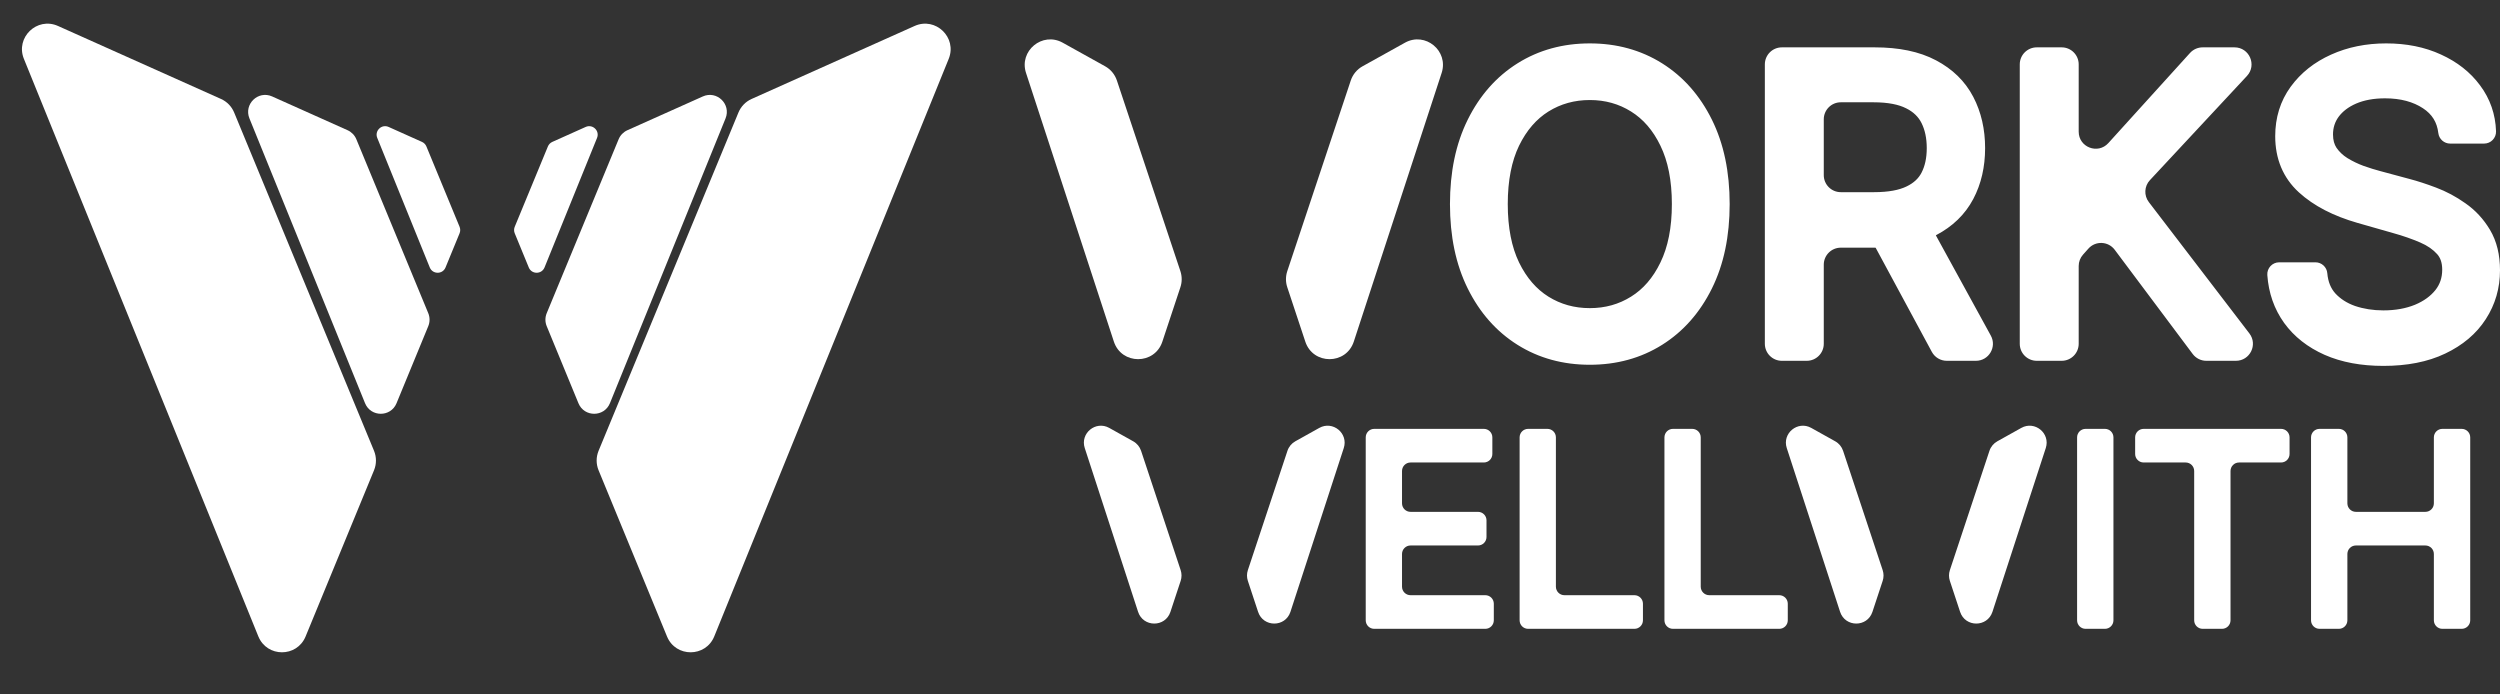 <svg width="2938" height="816" viewBox="0 0 2938 816" fill="none" xmlns="http://www.w3.org/2000/svg">
<rect x="0" y="0" width="2938" height="816" fill="#333333" stroke="none"/>
<path d="M867.832 132.203C870.763 125.116 876.296 119.42 883.296 116.285L1074.86 30.509C1099.54 19.461 1125.09 44.124 1114.92 69.174L839.412 747.863C829.309 772.751 794.102 772.839 783.875 748.002L703.437 552.655C700.419 545.324 700.425 537.096 703.454 529.769L867.832 132.203Z" fill="white"/>
<path d="M275.168 132.203C272.237 125.116 266.704 119.42 259.704 116.285L68.137 30.509C43.463 19.461 17.912 44.124 28.081 69.174L303.588 747.863C313.691 772.751 348.898 772.839 359.125 748.002L439.563 552.655C442.581 545.324 442.575 537.096 439.546 529.769L275.168 132.203Z" fill="white"/>
<path d="M643.901 172.086C644.877 169.723 646.72 167.823 649.053 166.777L688.292 149.182C696.515 145.495 705.036 153.712 701.651 162.064L639.94 314.3C636.575 322.602 624.831 322.632 621.424 314.346L604.899 274.157C603.895 271.716 603.897 268.978 604.905 266.538L643.901 172.086Z" fill="white"/>
<path d="M501.099 172.086C500.123 169.723 498.28 167.823 495.947 166.777L456.708 149.182C448.485 145.495 439.964 153.712 443.349 162.064L505.06 314.3C508.425 322.602 520.169 322.632 523.576 314.346L540.101 274.157C541.105 271.716 541.103 268.978 540.095 266.538L501.099 172.086Z" fill="white"/>
<path fill-rule="evenodd" clip-rule="evenodd" d="M1951.37 171.285L1951.38 171.313L1951.39 171.341C1960.09 189.215 1964.78 211.86 1964.78 239.835C1964.78 267.81 1960.09 290.455 1951.39 308.329L1951.38 308.357L1951.37 308.385C1942.59 326.612 1931.02 339.783 1916.84 348.604L1916.82 348.615L1916.8 348.626C1902.51 357.573 1886.49 362.114 1868.35 362.114C1850.22 362.114 1834.13 357.578 1819.72 348.618C1805.64 339.798 1794.04 326.614 1785.15 308.358C1776.55 290.473 1771.92 267.815 1771.92 239.835C1771.92 211.855 1776.55 189.198 1785.15 171.313C1794.04 153.059 1805.64 139.876 1819.71 131.056C1834.13 122.094 1850.22 117.557 1868.35 117.557C1886.49 117.557 1902.51 122.097 1916.8 131.045L1916.82 131.056L1916.84 131.067C1931.02 139.887 1942.59 153.058 1951.37 171.285ZM2094.05 55.653C2083.01 55.653 2074.05 64.608 2074.05 75.653V404.017C2074.05 415.063 2083.01 424.017 2094.05 424.017H2123.3C2134.35 424.017 2143.3 415.063 2143.3 404.017V311.063C2143.3 300.017 2152.25 291.063 2163.3 291.063H2203.81V291.063C2204.06 291.063 2204.29 291.201 2204.41 291.423L2270.29 413.514C2273.78 419.984 2280.54 424.017 2287.89 424.017H2322.07C2337.27 424.017 2346.92 407.731 2339.61 394.402L2275.13 276.789C2275.05 276.64 2275.11 276.453 2275.26 276.375V276.375L2275.29 276.358L2275.32 276.342C2294.56 266.29 2309.32 252.162 2318.97 233.917C2328.38 216.117 2332.9 196.03 2332.9 174.023C2332.9 152.011 2328.38 131.848 2319.01 113.869C2309.37 95.396 2294.57 81.083 2275.22 70.904C2255.51 60.426 2231.21 55.653 2203.14 55.653H2094.05ZM2163.3 225.835C2152.25 225.835 2143.3 216.881 2143.3 205.835V140.216C2143.3 129.17 2152.25 120.216 2163.3 120.216H2201.81C2218.97 120.216 2231.37 122.88 2239.91 127.191L2239.96 127.216L2240.01 127.24C2248.76 131.566 2254.54 137.353 2258.15 144.556C2262.1 152.459 2264.32 162.148 2264.32 174.023C2264.32 185.914 2262.1 195.353 2258.23 202.824L2258.22 202.851L2258.21 202.878C2254.8 209.528 2249.18 215.032 2240.38 219.212L2240.36 219.223L2240.33 219.235C2231.82 223.318 2219.49 225.835 2202.48 225.835H2163.3ZM2393.63 55.653C2382.58 55.653 2373.63 64.608 2373.63 75.653V404.017C2373.63 415.063 2382.58 424.017 2393.63 424.017H2422.88C2433.92 424.017 2442.88 415.063 2442.88 404.017V312.599C2442.88 307.698 2444.68 302.968 2447.93 299.306L2454.24 292.216C2462.65 282.763 2477.61 283.395 2485.2 293.525L2576.86 416.001C2580.64 421.047 2586.57 424.017 2592.87 424.017H2627.61C2644.19 424.017 2653.57 405.017 2643.49 391.858L2525.32 237.521C2519.39 229.772 2519.91 218.872 2526.56 211.73L2640.61 89.285C2652.53 76.495 2643.46 55.653 2625.98 55.653H2588.54C2582.89 55.653 2577.51 58.04 2573.72 62.224L2477.7 168.187C2465.41 181.745 2442.88 173.053 2442.88 154.757V75.653C2442.88 64.608 2433.92 55.653 2422.88 55.653H2393.63ZM2865.52 156.392V156.392C2866.36 163.437 2872.33 168.744 2879.43 168.744H2919.34C2927.25 168.744 2933.59 162.198 2933.34 154.293V154.293C2932.69 134.322 2926.44 116.207 2914.61 100.354C2903.07 84.732 2887.58 72.687 2868.62 64.07C2849.44 55.236 2827.88 51 2804.25 51C2780.78 51 2759.11 55.314 2739.46 64.201C2719.92 72.976 2703.96 85.534 2691.99 101.956L2691.98 101.964L2691.98 101.971C2679.77 118.756 2673.83 138.318 2673.83 160.062C2673.83 186.531 2682.96 208.981 2701.67 226.073C2719.21 242.097 2742.4 253.873 2770.45 261.933L2812.43 273.919L2812.48 273.933C2823.91 277.106 2834.45 280.781 2844.13 284.939C2852.9 288.708 2859.42 293.366 2864.15 298.676C2867.77 302.732 2870.08 308.395 2870.08 316.949C2870.08 326.369 2867.39 334.134 2862.12 340.843C2856.5 347.889 2848.65 353.749 2838.02 358.179C2827.42 362.479 2815.13 364.773 2800.93 364.773C2788.82 364.773 2777.74 362.996 2767.58 359.559C2757.97 356.162 2750.37 351.189 2744.44 344.769C2739.23 338.929 2735.93 331.301 2735.04 321.064V321.064C2734.42 313.825 2728.36 308.267 2721.09 308.267H2678.52C2670.39 308.267 2663.97 315.161 2664.55 323.265V323.265C2666.05 344.25 2672.56 363.116 2684.27 379.452L2684.29 379.482L2684.31 379.511C2696.13 395.808 2712.16 408.25 2731.88 416.999L2731.9 417.005L2731.91 417.012C2751.93 425.832 2775.06 430 2800.93 430C2828.59 430 2853 425.381 2873.64 415.509C2894.02 405.818 2910.14 392.418 2921.29 375.069C2932.46 357.868 2938 338.59 2938 317.614C2938 299.758 2934.33 283.674 2926.21 270.058C2918.7 257.466 2909.05 247.004 2897.28 238.844C2886.38 231.106 2874.85 224.944 2862.72 220.41C2851.54 216.193 2841.22 212.824 2831.8 210.35L2831.75 210.339L2797.21 201.044L2797.17 201.034C2791.31 199.494 2784.78 197.465 2777.56 194.921C2770.95 192.484 2764.62 189.422 2758.58 185.727C2753.32 182.411 2749.12 178.396 2745.84 173.667C2743.3 169.784 2741.75 164.791 2741.75 158.068C2741.75 150.1 2743.95 143.323 2748.34 137.271C2752.99 131.018 2759.65 125.756 2768.9 121.723C2778.11 117.757 2789.34 115.562 2802.92 115.562C2821.41 115.562 2836.01 119.714 2847.47 127.23C2858.2 134.27 2864.02 143.663 2865.52 156.392ZM2011.78 339.126C2025.91 310.65 2032.7 277.405 2032.7 239.835C2032.7 202.266 2025.91 169.02 2011.78 140.545C1997.77 112.306 1978.3 90.093 1953.29 74.411C1928.25 58.709 1899.79 51 1868.35 51C1836.91 51 1808.45 58.709 1783.41 74.411C1758.4 90.093 1738.93 112.306 1724.92 140.545C1710.79 169.02 1704 202.266 1704 239.835C1704 277.405 1710.79 310.65 1724.92 339.126C1738.93 367.365 1758.4 389.578 1783.41 405.259C1808.45 420.961 1836.91 428.67 1868.35 428.67C1899.79 428.67 1928.25 420.961 1953.29 405.259C1978.3 389.578 1997.77 367.365 2011.78 339.126Z" fill="white"/>
<path d="M1587.42 94.616C1589.79 87.495 1594.74 81.521 1601.3 77.874L1651.13 50.172C1674.98 36.917 1702.7 59.787 1694.22 85.716L1591 401.41C1582.01 428.918 1543.13 429.001 1534.01 401.531L1512.8 337.562C1510.76 331.419 1510.77 324.781 1512.81 318.64L1587.42 94.616Z" fill="white"/>
<path d="M1312.58 94.616C1310.21 87.495 1305.26 81.521 1298.7 77.874L1248.87 50.172C1225.02 36.917 1197.3 59.787 1205.78 85.716L1309 401.41C1317.99 428.918 1356.87 429.001 1365.99 401.531L1387.2 337.562C1389.24 331.419 1389.23 324.781 1387.19 318.64L1312.58 94.616Z" fill="white"/>
<path fill-rule="evenodd" clip-rule="evenodd" d="M2473.72 739C2479.24 739 2483.72 734.523 2483.72 729V514C2483.72 508.477 2479.24 504 2473.72 504H2451C2445.48 504 2441 508.477 2441 514V729C2441 734.523 2445.48 739 2451 739H2473.72ZM2519.22 504C2513.7 504 2509.22 508.477 2509.22 514V533.525C2509.22 539.048 2513.7 543.525 2519.22 543.525H2568.6C2574.12 543.525 2578.6 548.003 2578.6 553.525V729C2578.6 734.523 2583.07 739 2588.6 739H2611.31C2616.84 739 2621.31 734.523 2621.31 729V553.525C2621.31 548.003 2625.79 543.525 2631.31 543.525H2680.69C2686.22 543.525 2690.69 539.048 2690.69 533.525V514C2690.69 508.477 2686.22 504 2680.69 504H2519.22ZM2725.93 504C2720.4 504 2715.93 508.477 2715.93 514V729C2715.93 734.523 2720.4 739 2725.93 739H2748.64C2754.17 739 2758.64 734.523 2758.64 729V651.049C2758.64 645.526 2763.12 641.049 2768.64 641.049H2850.28C2855.81 641.049 2860.28 645.526 2860.28 651.049V729C2860.28 734.523 2864.76 739 2870.28 739H2893C2898.52 739 2903 734.523 2903 729V514C2903 508.477 2898.52 504 2893 504H2870.28C2864.76 504 2860.28 508.477 2860.28 514V591.523C2860.28 597.046 2855.81 601.523 2850.28 601.523H2768.64C2763.12 601.523 2758.64 597.046 2758.64 591.523V514C2758.64 508.477 2754.17 504 2748.64 504H2725.93Z" fill="white"/>
<path fill-rule="evenodd" clip-rule="evenodd" d="M1615 504C1609.48 504 1605 508.477 1605 514V729C1605 734.523 1609.48 739 1615 739H1745.53C1751.06 739 1755.53 734.523 1755.53 729V709.475C1755.53 703.952 1751.06 699.475 1745.53 699.475H1657.65C1652.13 699.475 1647.65 694.997 1647.65 689.475V651.049C1647.65 645.526 1652.13 641.049 1657.65 641.049H1736.94C1742.46 641.049 1746.94 636.572 1746.94 631.049V611.523C1746.94 606.001 1742.46 601.523 1736.94 601.523H1657.65C1652.13 601.523 1647.65 597.046 1647.65 591.523V553.525C1647.65 548.003 1652.13 543.525 1657.65 543.525H1743.81C1749.34 543.525 1753.81 539.048 1753.81 533.525V514C1753.81 508.477 1749.34 504 1743.81 504H1615ZM1795.85 504C1790.32 504 1785.85 508.477 1785.85 514V729C1785.85 734.523 1790.32 739 1795.85 739H1920.79C1926.31 739 1930.79 734.523 1930.79 729V709.475C1930.79 703.952 1926.31 699.475 1920.79 699.475H1838.49C1832.97 699.475 1828.49 694.997 1828.49 689.475V514C1828.49 508.477 1824.02 504 1818.49 504H1795.85ZM1966.05 504C1960.53 504 1956.05 508.477 1956.05 514V729C1956.05 734.523 1960.53 739 1966.05 739H2091C2096.52 739 2101 734.523 2101 729V709.475C2101 703.952 2096.52 699.475 2091 699.475H2008.7C2003.18 699.475 1998.7 694.997 1998.7 689.475V514C1998.7 508.477 1994.23 504 1988.7 504H1966.05Z" fill="white"/>
<path d="M1513.01 529.784C1514.58 525.038 1517.87 521.054 1522.24 518.617L1550.43 502.88C1566.32 494.013 1584.83 509.237 1579.2 526.535L1516.53 719.01C1510.54 737.38 1484.58 737.435 1478.52 719.09L1466.48 682.632C1465.13 678.55 1465.13 674.143 1466.48 670.064L1513.01 529.784Z" fill="white"/>
<path d="M1340.99 529.784C1339.42 525.038 1336.13 521.054 1331.76 518.617L1303.57 502.88C1287.68 494.013 1269.17 509.237 1274.8 526.535L1337.47 719.01C1343.46 737.38 1369.42 737.435 1375.48 719.09L1387.52 682.632C1388.87 678.55 1388.87 674.143 1387.52 670.064L1340.99 529.784Z" fill="white"/>
<path d="M2338.01 529.784C2339.58 525.038 2342.87 521.054 2347.24 518.617L2375.43 502.88C2391.32 494.013 2409.83 509.237 2404.2 526.535L2341.53 719.01C2335.54 737.38 2309.58 737.435 2303.52 719.09L2291.48 682.632C2290.13 678.55 2290.13 674.143 2291.48 670.064L2338.01 529.784Z" fill="white"/>
<path d="M2165.99 529.784C2164.42 525.038 2161.13 521.054 2156.76 518.617L2128.57 502.88C2112.68 494.013 2094.17 509.237 2099.8 526.535L2162.47 719.01C2168.46 737.38 2194.42 737.435 2200.48 719.09L2212.52 682.632C2213.87 678.55 2213.87 674.143 2212.52 670.064L2165.99 529.784Z" fill="white"/>
<path d="M727.014 163.644C728.968 158.919 732.657 155.122 737.324 153.032L825.971 113.34C842.421 105.974 859.455 122.416 852.676 139.116L716.813 473.802C710.078 490.393 686.606 490.452 679.788 473.894L642.488 383.309C640.476 378.422 640.48 372.937 642.5 368.052L727.014 163.644Z" fill="white"/>
<path d="M418.777 163.644C416.824 158.919 413.135 155.122 408.468 153.032L319.821 113.34C303.371 105.974 286.337 122.416 293.116 139.116L428.979 473.802C435.714 490.393 459.186 490.452 466.004 473.894L503.303 383.309C505.316 378.422 505.312 372.937 503.292 368.052L418.777 163.644Z" fill="white"/>
</svg>
